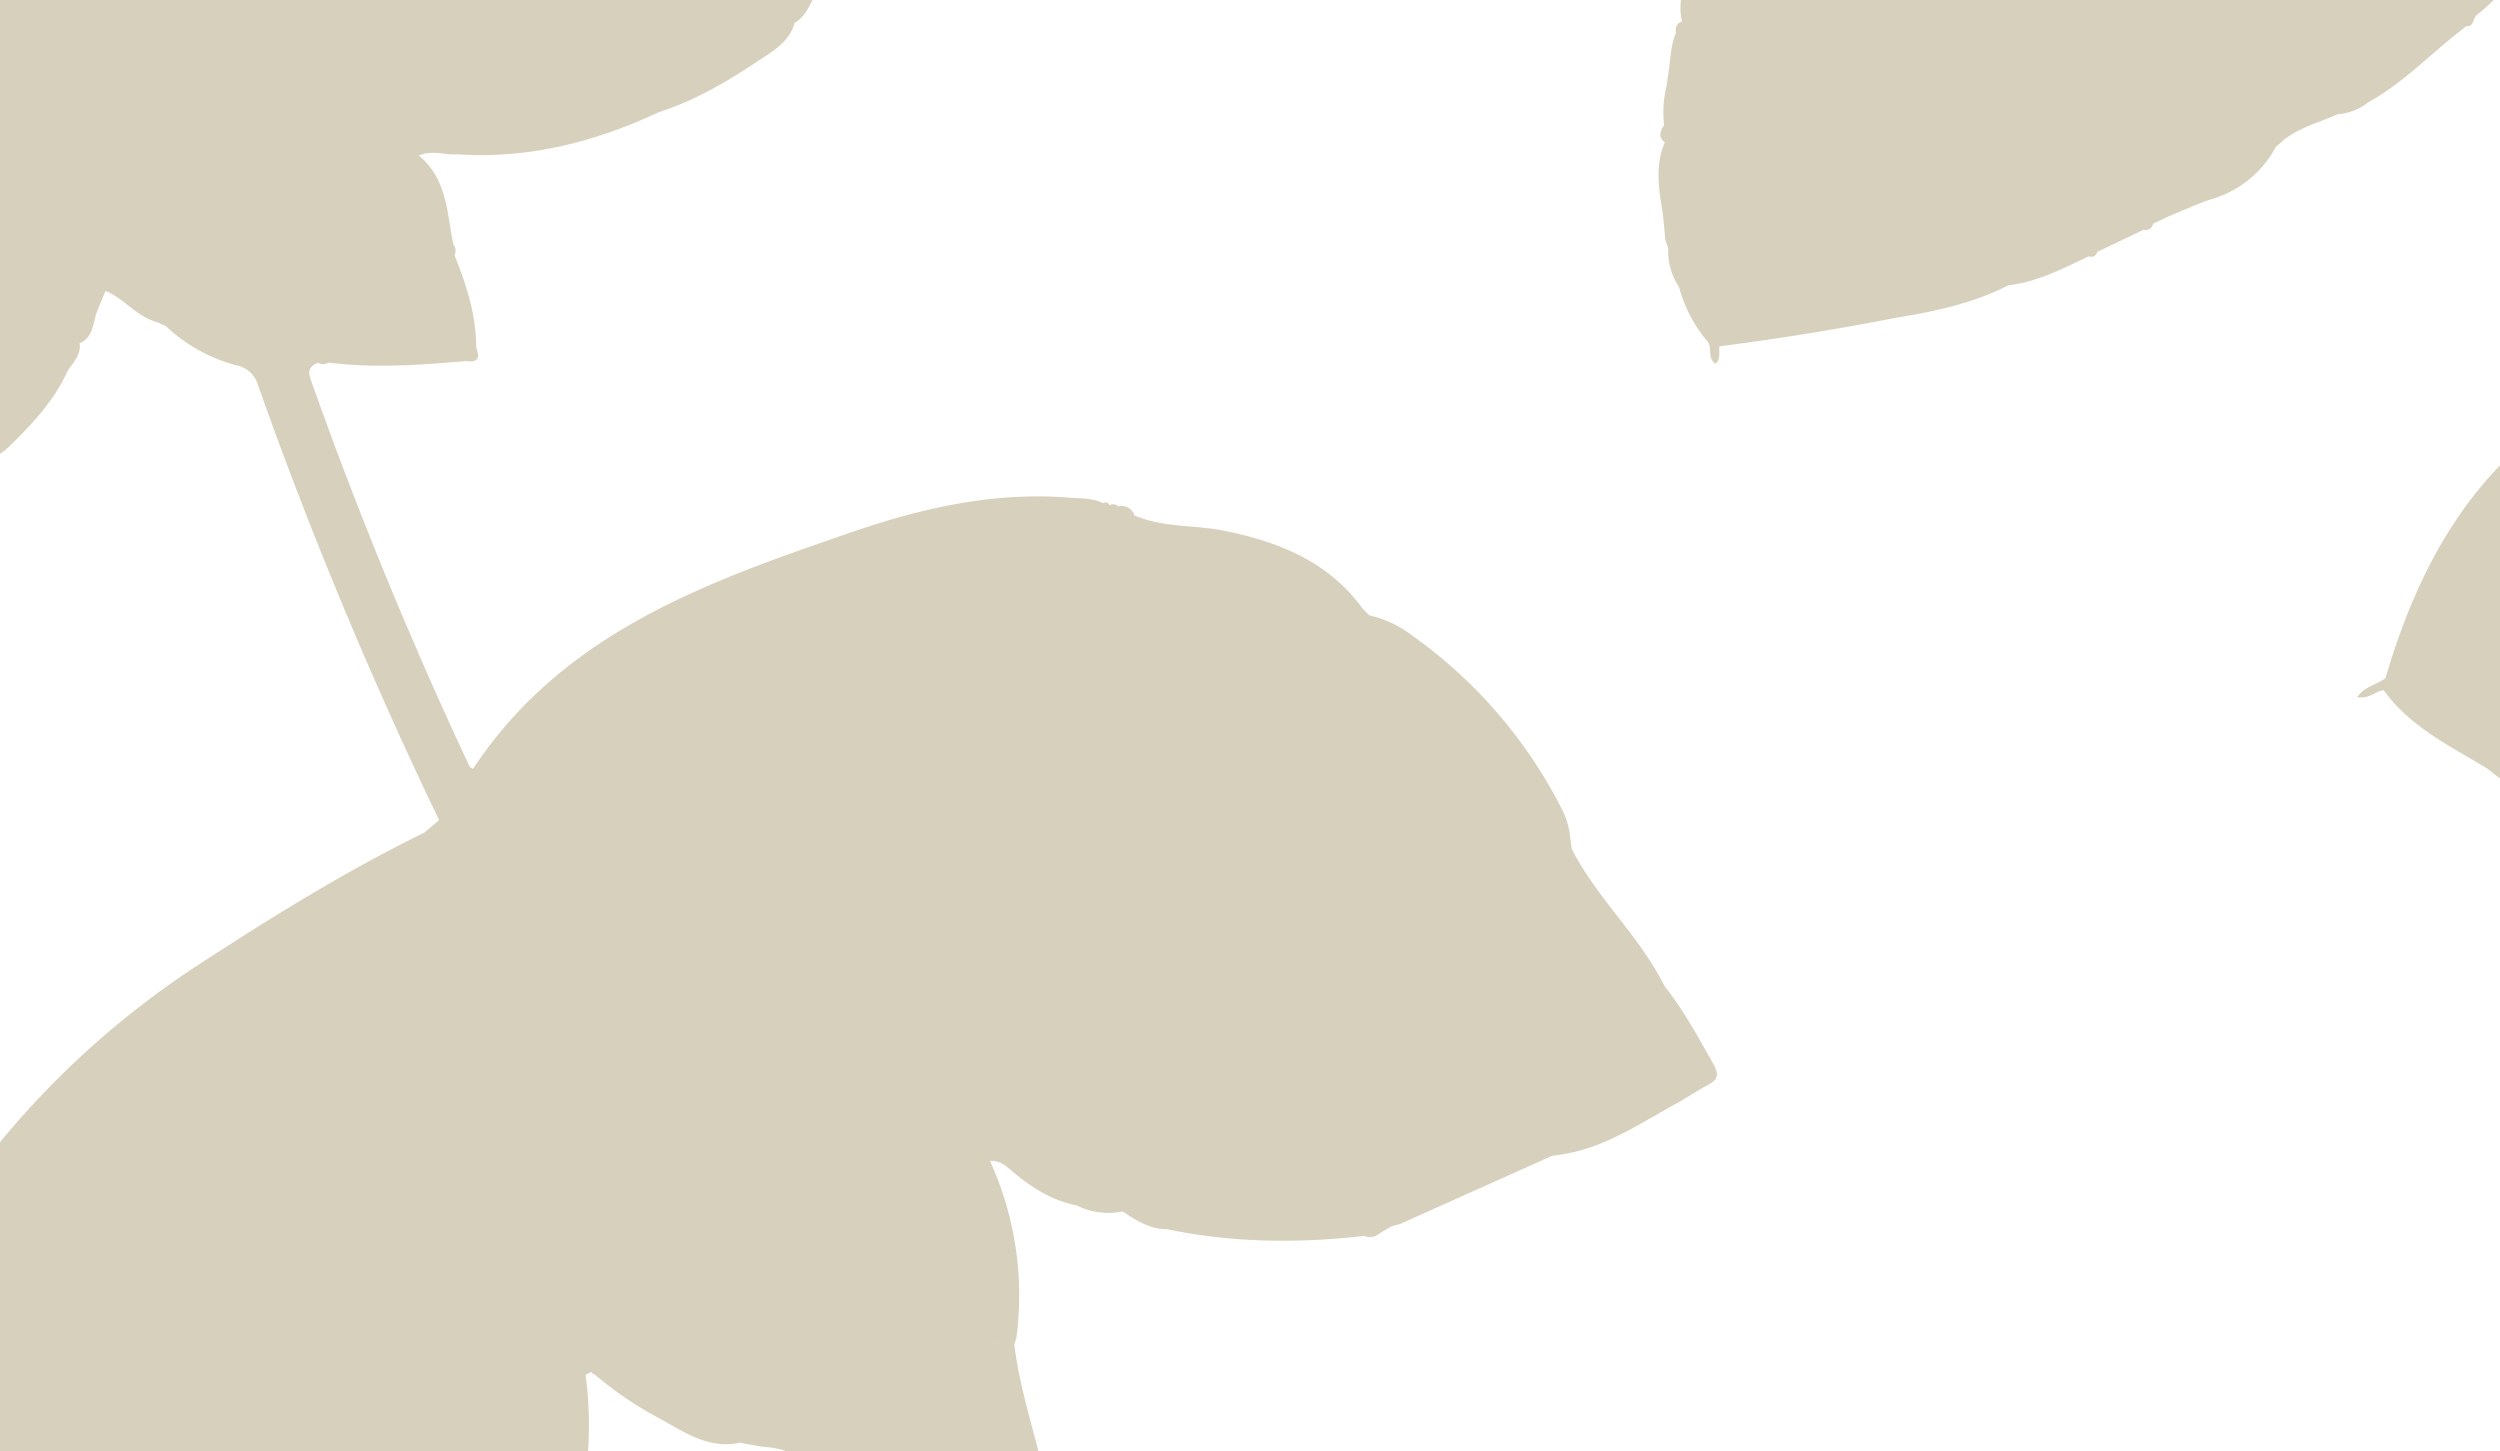 <svg xmlns="http://www.w3.org/2000/svg" width="1340" height="778"><path fill="#D7D0BD" d="M527.41-238.83c-33.72-6.86-65.55-20.71-98.9-28.98a58.9 58.9 0 0 0-32.94-4.68c-10.5 1.4-20.37 7.19-31.86 4.34-31.64-7.83-62.63-3.61-93.25 5.61-18.8 5.63-34.82 18.09-53.66 22.73-40.12 9.86-68.9 34.7-92.41 67.01-21.5 29.51-33.8 63.33-42.4 98.72-4.62-15.75-6.02-32.72-17.63-45.83a5.76 5.76 0 0 0-4.33-4.12 197.53 197.53 0 0 1-9.6-18.13 87.04 87.04 0 0 0-36.1-42.22c-2.5-3-5.82-1.85-8.9-1.94.03.72.1 1.46.15 2.19-.05-.73-.12-1.47-.14-2.19-2.04-2.15-3.98-4.44-6.14-6.44-18.77-17.12-42.72-21.74-65.9-28.08-9.1-2.47-18.16-7.3-28.13-4.35l-31.24-12.42c2.68 6.94 3.6 9.3 4.5 11.67 4.4 16.4 9.8 32.58 12.04 49.51a5.16 5.16 0 0 0-.77 5.84 124.67 124.67 0 0 0 6.8 69.34 5.05 5.05 0 0 0 .64 5.47c4.2 27.82 10.73 54.65 35.05 76.51-50.48-7.22-91.05 12.23-131.78 30.98.84 1.03 1.65 2.06 2.46 3.1-.8-1.04-1.62-2.07-2.46-3.1-2.75-1.7-3.86-.18-4.53 2.31-13.93 5.48-20.27 18.74-29.09 29.32-20.12 23.92-42.08 46.24-58.66 73.1a28.14 28.14 0 0 0-8.98 15.05 457.06 457.06 0 0 1-20.43 59.25c-12.1 29.91-24.16 59.9-41.52 87.2-10.26 16.1-21.07 31.9-27.6 50.07-1.38 3.6-7.33 10.03 1.7 12.36 27.65 7.09 55.36 15.5 84.12 12.24 15.62-1.78 31.17-2.56 46.82-2.94 24.06-.66 48.35-.77 70.2-13.03a103.48 103.48 0 0 0 37.87-8.51c3.17 1.46 5.6-.21 8.03-1.83 12.96-3.7 25.58-8.16 36.6-16.21 10.98-3.54 20.48-9.71 30.17-15.84 16.73-10.52 31.4-24.12 50.64-31a44.75 44.75 0 0 0 22.95-19.2l4-2.73c13.1-12.48 25.55-25.46 33.34-42.22 2.84-4.72 7.45-8.67 6.55-15.14 7.03-3 7.07-10.04 8.97-16l1.27-3.37 3.65-8.65C66.6 160 73.27 169.83 84.07 172.6l4.9 2.23a87.39 87.39 0 0 0 37.58 20.94 15.11 15.11 0 0 1 11.88 11.05 2329.98 2329.98 0 0 0 96.95 232.79l-8 6.69c-41.84 20.5-81.31 44.96-120.35 70.4A469.78 469.78 0 0 0-24.85 645.24c.54 1.6 1.13 3.22 1.74 4.91-.56-1.6-1.15-3.2-1.74-4.91-24.57 32.59-43.81 67.97-54.57 107.79-7.75 28.02-14.13 56.27-13.4 85.71a54.67 54.67 0 0 0 .99 23.77c.3 3.36.58 6.75.89 10.1-.94 11.21 1.52 21.97 4.38 32.57a299.78 299.78 0 0 0 22.06 72.87 7.57 7.57 0 0 0 3.52 7.46c12.74 38.52 33.66 72.29 58.04 104.24 18.85 24.67 39.02 48.24 62.95 68.2 8.69 9.21 9.59 8.9 16.44-5.64 29.26-29.79 52.72-64.56 80.55-95.57 1.82-2.03 2.16-5.33 3.21-8.04a4.57 4.57 0 0 0 4.3-3.1c27.18-9.6 42.23-32.27 57.82-54.54l-3.3-6.47 3.3 6.47c12.27-12.83 21.1-28.15 30.01-43.3a67.52 67.52 0 0 0 10.06-19.48l4.85-6.16c10.48-3.95 15.44-12.54 18.64-22.66 16.56-52.7 35.7-104.9 28.03-162.2-.07-.51 1.93-1.3 2.96-1.97a2.34 2.34 0 0 0 1.82 1.4 197.06 197.06 0 0 0 34.53 23.47c13.68 7.53 26.7 16.76 43.47 13.12.91.17 1.83.34 2.73.55 3.74.61 7.45 1.5 11.2 1.8 10.55.83 18.62 4.46 25.2 14.11a1181.64 1181.64 0 0 0 127.5 155.04c2.13 2.22 5.58 4.23 4.05 8.78-10 .95-20.15 1.57-29.57 5.82-5.06 1.27-10.66 1.48-14.49 5.96l-4.42 2.51a2.73 2.73 0 0 0-2.15 1.1 49.02 49.02 0 0 0-20.38 12.26 3981.5 3981.5 0 0 0-67.33 73.46c-4.27 4.79-8.68 10.52-7.75 18.1a4.85 4.85 0 0 0-.13 5.87 57.14 57.14 0 0 1-5.57 19.31c-7.71 17.56-12.65 35.71-9.52 55.35.9 2.44 1.7 4.75 2.56 7.16 1 55.11 13.05 108.83 22.28 162.9.55 3.16-.32 7.26 4.65 7.83 2.33 1.4 4.36 1.72 5.26-1.6 18.89-6.38 29.68-23.63 45.3-34.31l8.8-5.13c12.99-6.15 26.55-11.12 38.7-19.27l2.16-1.34c4.87-.98 7.97-4.47 11.22-7.84a331.12 331.12 0 0 0 52.3-70.14l3.18-4c25.36-32.21 30.71-69.04 23.3-108.8-.68-2.84-1.37-5.71-2.03-8.57-.29-1.12-.56-2.26-.84-3.4l-1.97-9.06c-5.84-30.49-19.32-58.07-33.82-85.52 3.5-.76 4.81 1.15 6.25 2.62 86.9 86.23 182.71 160.84 284.55 227.74 61.98 40.72 125.34 79.06 193.38 108.69 4.59 2.01 11.8 7.93 13.34-2.94 1.06-7.44 12.55-16.8-3.98-22.25a230.63 230.63 0 0 1-32.7-14.74c-140.38-72.1-268.34-162.6-386.17-268.23-2.69-2.42-6.58-4.07-6.92-8.54l.18-.09c5.39-1.87 8.09 2.93 11.7 5.24 11.63 7.56 22.9 15.85 37.53 16.05 14.74 6.18 30.3 7.3 45.94 8.5a33.31 33.31 0 0 0 25.08-1.18l2.69-.33a3.97 3.97 0 0 0 5.13-1.8l20.56-8.27a16.98 16.98 0 0 0 11.73-6.27c15.1-7.1 29.2-15.5 39.25-29.37a22.29 22.29 0 0 0 9.15-10.05c6.51-6.54 12.15-14.46 19.74-19.34 15.39-9.84 28.37-22.22 41-35.16a161.66 161.66 0 0 0 24.61-24.52c-16.56-16.32-36.97-25.12-56.75-34.88-8.35-1.99-14.78-7.44-21.48-12.26l-7.97-5.1c-10.33-5.7-20.1-10.61-32.7-12.66-11.98-1.93-24.65-1.94-36.86-5.75a133.28 133.28 0 0 0-59.83-4.67 1.25 1.25 0 0 0-.99-.19 1.23 1.23 0 0 0-.8.6 98.5 98.5 0 0 0-47.02 6.56c-36.97 13.85-60.64 41.84-78.31 75.93-6.22 11.87-11.11 24.57-17.17 38.21a1202.13 1202.13 0 0 1-124.43-148.31l83.94 12.33c11.64 3.41 12.02 3.27 11.48-4.63-5.27-24.23-13.61-47.76-16.6-72.51l1.09-3.46-5.3 1.25c-3.52.87-7.04 1.76-10.6 2.5 3.54-.79 7.05-1.68 10.6-2.5l5.3-1.25a173.6 173.6 0 0 0-14.11-94.9c-.43-1.9-2.24-4.4-2.46-6.23.26 1.81 2.03 4.33 2.46 6.23 6.2-.58 9.96 4.1 14.07 7.34 9.65 7.75 19.98 14.12 32.28 16.43a38.51 38.51 0 0 0 24.74 3.3c7.3 4.8 14.61 9.57 23.8 9.5 35.13 7.36 70.4 7.63 105.66 3.59a7.93 7.93 0 0 0 8.09-1.22l6.2-3.77 5.1-1.47 81.32-36.44 4.7-.69c23.9-3.48 42.97-17.2 63.41-28.16 5.41-3.22 10.72-6.63 16.25-9.61 4.91-2.68 4.83-5.86 2.3-10.37-8.16-14.52-16.08-29.16-26.46-42.26-13.21-26.7-36.06-46.8-49.63-73.32l-.79-5.75a42.16 42.16 0 0 0-4.02-14.68 256.17 256.17 0 0 0-80.89-94.16 58.67 58.67 0 0 0-22.86-10.71c-1.15-1.19-2.32-2.36-3.46-3.55-18.31-25.18-44.83-35.77-73.79-41.7-16.17-3.35-33.05-1.63-48.67-8.32-13.52 2.98-27.03 5.42-40.33 9.45 13.3-4.03 26.81-6.47 40.34-9.45a7.04 7.04 0 0 0-3.34-4.17 6.83 6.83 0 0 0-5.25-.59 3.82 3.82 0 0 0-4.67-.7c-.83-1.63-2.01-1.87-3.44-1.14-5.9-2.8-12.28-2.44-18.62-2.95-40.18-3.14-78.64 5.61-115.88 18.44-77.35 26.56-154.84 53.6-203.32 127.03-.67-.53-1.56-.83-1.86-1.46a2276.1 2276.1 0 0 1-85.17-207.5c-1.74-4.91-.02-7.1 4.05-8.85 1.92 1.43 3.82.72 5.7 0 24.7 3.1 49.3 1.24 73.77-.84 6.22 1 7.4-1.83 5.25-7.17.07-17.44-5.22-33.6-11.6-49.54a5.47 5.47 0 0 0-.61-5.79c-3.62-16.68-3-34.84-18.6-47.7 8.04-3.2 14.3.07 20.44-.65 38.48 2.7 74.19-6.68 108.57-22.66 18.9-6.07 35.91-16.04 52.26-26.92 7.98-5.34 17.26-10.2 20.23-20.84 7.14-4.01 8.63-12.29 13.2-18.33 21.25-27.64 36.54-58.78 50.68-90.58a3 3 0 0 0 1.16-4.04c13.43-17.28 23.63-35.79 21.61-59 9.68-23.53 10.58-49.42 18.64-73.3 1.1-3.62.25-5-3.8-5.85zM914.03 872.68c.14-.33.5-.87.38-.98-.11-.12-.27.52-.42.85l.04.13zm829.27-585.32a42294.22 42294.22 0 0 0-100.83-54.07 3.7 3.7 0 0 0-5.05-.33c.25-3.87-2.99-4.74-5.37-6.34a223.84 223.84 0 0 0-114.44-38.6c-17.32-1-34.69-.03-50.2 9.29l-5.45-.33a148.48 148.48 0 0 0-81.3 20.37c-55.46 33.08-84.3 85.76-102.05 146.17-4.58 3.4-11.03 4.29-15.2 10.15 6.43 1.1 9.8-3.16 14.2-3.76 14.3 19.83 35.73 29.97 55.72 42.15a105.52 105.52 0 0 0 27.91 16.8l5.62 3.47a167.62 167.62 0 0 0 87.4 35.89 32.64 32.64 0 0 0 14.61 2.35c18.79 5.4 38.62 7.7 56.33 1.06 26.35-9.89 53.06-20.42 75.58-38.1 10.3-8.15 22.21-15.39 26.34-29.4 2.64-2.05 5.39-3.94 7.87-6.13 10.46-9.1 18.66-20.5 30.34-28.49 29.05-19.78 53.18-45.1 76.74-71 1.95-.3 3.36-2 3.34-3.99 6.97-4.57.68-5.66-2.11-7.16zm-589.23-167.48l8.63-4.05c7.74-3.13 15.3-6.76 23.22-9.26a57.05 57.05 0 0 0 33.9-27.77c-9.38 2.64-19.03 2.34-28.65 2.16 9.62.18 19.27.48 28.66-2.16l3.27-2.94c8.66-7.46 19.73-10.05 29.83-14.6a30.06 30.06 0 0 0 16.3-6.32c18.47-10.17 32.95-25.5 49.42-38.3l3.28-2.65c4.27.43 3.4-4.14 5.56-5.88 22.66-18.19 37.37-42.76 52.35-67.13 3.91-3.9 8.54-7.48 6.77-14.2 4.1-4.1 3.97-9.4 3.97-14.62 1-.72 1.23-2.13.5-3.16a18.87 18.87 0 0 0 3.26-12.7 479.06 479.06 0 0 0 1.68-7c-.14-.29-.44-.54-.69-.85-.24-.3-.73-.99-1.05-1.35.2.42.7.87 1.06 1.35.36.48.47.6.68.84 1.1-4.88 6.24-9.76-.13-14.7 8.3-13.39 9.77-29.05 13.68-43.89.28-1.18.58-2.35.83-3.52a1.84 1.84 0 0 0 1.28-1.64c2.81-5.12 6.32-10 6.37-16.23a52.53 52.53 0 0 0 4.56-20.1c4.87-17.34 5-35.41 7.71-53.1.85-5.5-.58-7.8-6.26-8.14-17.38-1.12-34.56-4.82-52.03-4.5-17.45-4.45-35.14 1.78-52.62-1.84l-29.53-2.35c-1.14-.38-2.3-.75-3.44-1.15-7.52-4.5-14.7-10.18-24.3-7.54a6 6 0 0 0-7.98 1.16c-10.29-10.01-22.6-5.48-34.3-5.2a191.54 191.54 0 0 0-102.4 23.32c-19.2-1.39-36.01 5.27-51.89 15.04-4.5 1.57-8.56 3.7-10.3 8.62l-6.12 4.8a63.15 63.15 0 0 0-22.74 22.57l-13.68 12.37c-30.16 11.04-45.15 36.6-59.14 63.14-3.36 1.42-3.98 3.9-2.6 7.12-11.57 14.6-18.1 31.7-23.03 49.44l-3.98 10.72a217.09 217.09 0 0 0-16.23 50.7c-2.33 12.24-9.42 23.8-6.18 37.11a4.75 4.75 0 0 0-2.9 2.39 4.9 4.9 0 0 0-.29 3.79c-2.93 6.22-2.83 13.04-3.84 19.73l-1.34 9.07a59.3 59.3 0 0 0-1.25 20.56c-1.91 3.15-3.52 6.32.41 9.27-4.3 9.76-3.8 19.95-2.36 30.2l1.25 8.07c.5 4.62.97 9.22 1.34 13.82.52 1.59 1.07 3.17 1.6 4.76a33.9 33.9 0 0 0 5.74 20.56 75.05 75.05 0 0 0 15.39 29.43c2.6 3.37-.49 8.62 4.23 11.82 2.92-2.65 1.68-6.22 2.06-9.34a1467.74 1467.74 0 0 0 94.41-15.25c20.83-3.42 41.43-7.74 60.4-17.44 15.62-1.84 29.31-8.96 43.16-15.6a3.26 3.26 0 0 0 2.82-.07 3.26 3.26 0 0 0 1.71-2.25l24.86-11.88a4.03 4.03 0 0 0 3.28-.47 4.05 4.05 0 0 0 1.81-2.79z"/></svg>